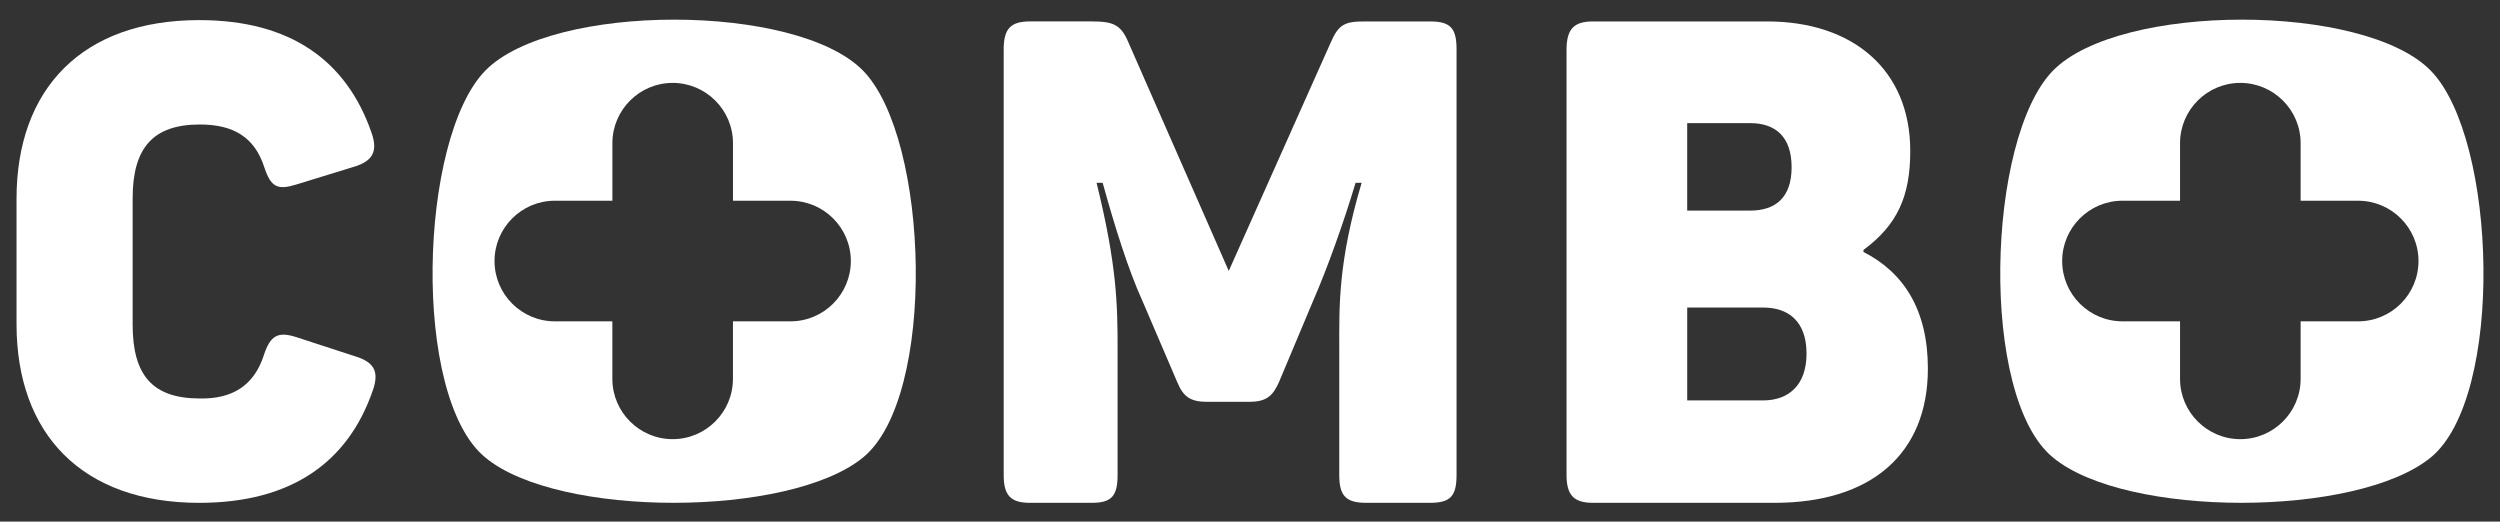 <?xml version="1.0" encoding="utf-8"?>
<!-- Generator: Adobe Illustrator 23.0.2, SVG Export Plug-In . SVG Version: 6.00 Build 0)  -->
<svg version="1.1" id="Layer_1" xmlns="http://www.w3.org/2000/svg" xmlns:xlink="http://www.w3.org/1999/xlink" x="0px" y="0px"
	 viewBox="0 0 148.203 30.921" enable-background="new 0 0 148.203 30.921" xml:space="preserve">
<rect x="0" y="0" width="148.203" height="30.921" fill="#333333" stroke="none"/>
<g>
	<g>
		<path fill="#FFFFFF" d="M0.98,19.211v-7.424c0-6.535,3.906-10.595,10.827-10.595c5.452,0,8.739,2.436,10.209,6.651
			c0.387,1.083,0.116,1.663-0.928,2.011l-3.519,1.083c-1.121,0.348-1.508,0.155-1.895-1.005c-0.58-1.817-1.856-2.552-3.828-2.552
			c-2.745,0-3.983,1.353-3.983,4.37v7.502c0,3.016,1.199,4.37,3.983,4.37c1.934,0.039,3.21-0.773,3.79-2.552
			c0.387-1.199,0.851-1.431,1.934-1.083l3.558,1.16c1.083,0.348,1.353,0.928,0.967,2.011c-1.469,4.254-4.834,6.651-10.286,6.651
			C4.885,29.807,0.98,25.746,0.98,19.211z"/>
		<path fill="#FFFFFF" d="M51.163,4.188c-3.941-4.031-18.453-4.031-22.394,0c-3.941,4.031-4.389,19.349,0,22.932
			c4.3,3.583,18.005,3.583,22.394,0C55.553,23.536,55.105,8.219,51.163,4.188z M46.863,19.049h-3.413v3.411
			c0,1.97-1.603,3.574-3.574,3.574c-1.97,0-3.575-1.603-3.575-3.574v-3.411H32.89c-1.97,0-3.574-1.603-3.574-3.576
			c0-1.97,1.603-3.574,3.574-3.574h3.413V8.488c0-1.97,1.603-3.574,3.574-3.574c1.97,0,3.575,1.603,3.575,3.574V11.9h3.413
			c1.97,0,3.574,1.603,3.574,3.574C50.437,17.446,48.834,19.049,46.863,19.049z"/>
		<path fill="#FFFFFF" d="M144.097,4.188c-3.941-4.031-18.453-4.031-22.394,0c-3.941,4.031-4.389,19.349,0,22.932
			c4.3,3.583,18.005,3.583,22.394,0C148.487,23.536,148.039,8.219,144.097,4.188z M139.797,19.049h-3.413v3.411
			c0,1.97-1.603,3.574-3.574,3.574c-1.97,0-3.575-1.603-3.575-3.574v-3.411h-3.413c-1.97,0-3.574-1.603-3.574-3.576
			c0-1.97,1.603-3.574,3.574-3.574h3.413V8.488c0-1.97,1.603-3.574,3.574-3.574s3.575,1.603,3.575,3.574V11.9h3.413
			c1.97,0,3.574,1.603,3.574,3.574C143.371,17.446,141.768,19.049,139.797,19.049z"/>
		<path fill="#FFFFFF" d="M59.5,28.159V2.918c0-1.246,0.442-1.648,1.567-1.648h3.657c1.286,0,1.728,0.201,2.17,1.246l5.948,13.545
			l6.029-13.504c0.483-1.125,0.844-1.286,2.05-1.286h3.858c1.206,0,1.567,0.402,1.567,1.648v25.241c0,1.246-0.361,1.648-1.567,1.648
			h-3.778c-1.206,0-1.608-0.402-1.608-1.648v-7.476c0-2.532-0.08-5.104,1.326-9.847H80.36c-0.724,2.412-1.688,5.104-2.532,7.034
			l-2.01,4.783c-0.361,0.804-0.723,1.166-1.768,1.166h-2.492c-0.965,0-1.407-0.281-1.769-1.166l-2.05-4.783
			c-0.844-1.849-1.648-4.421-2.372-7.034h-0.361c1.206,4.903,1.246,7.194,1.246,9.887v7.436c0,1.246-0.362,1.648-1.527,1.648h-3.657
			C59.943,29.807,59.5,29.405,59.5,28.159z"/>
		<path fill="#FFFFFF" d="M92.866,28.159v-25.2c0-1.246,0.442-1.688,1.567-1.688h10.329c5.064,0,8.48,2.854,8.48,7.677
			c0,2.693-0.763,4.381-2.773,5.868v0.121c2.371,1.206,3.818,3.416,3.818,6.913c0,5.064-3.376,7.958-9.084,7.958H94.433
			C93.308,29.807,92.866,29.365,92.866,28.159z M106.209,9.912c0-1.809-0.964-2.613-2.452-2.613h-3.738v5.185h3.738
			C105.245,12.484,106.209,11.72,106.209,9.912z M107.093,20.964c0-1.929-1.085-2.733-2.572-2.733h-4.501v5.506h4.501
			C106.008,23.738,107.093,22.854,107.093,20.964z"/>
	</g>
</g>
</svg>
